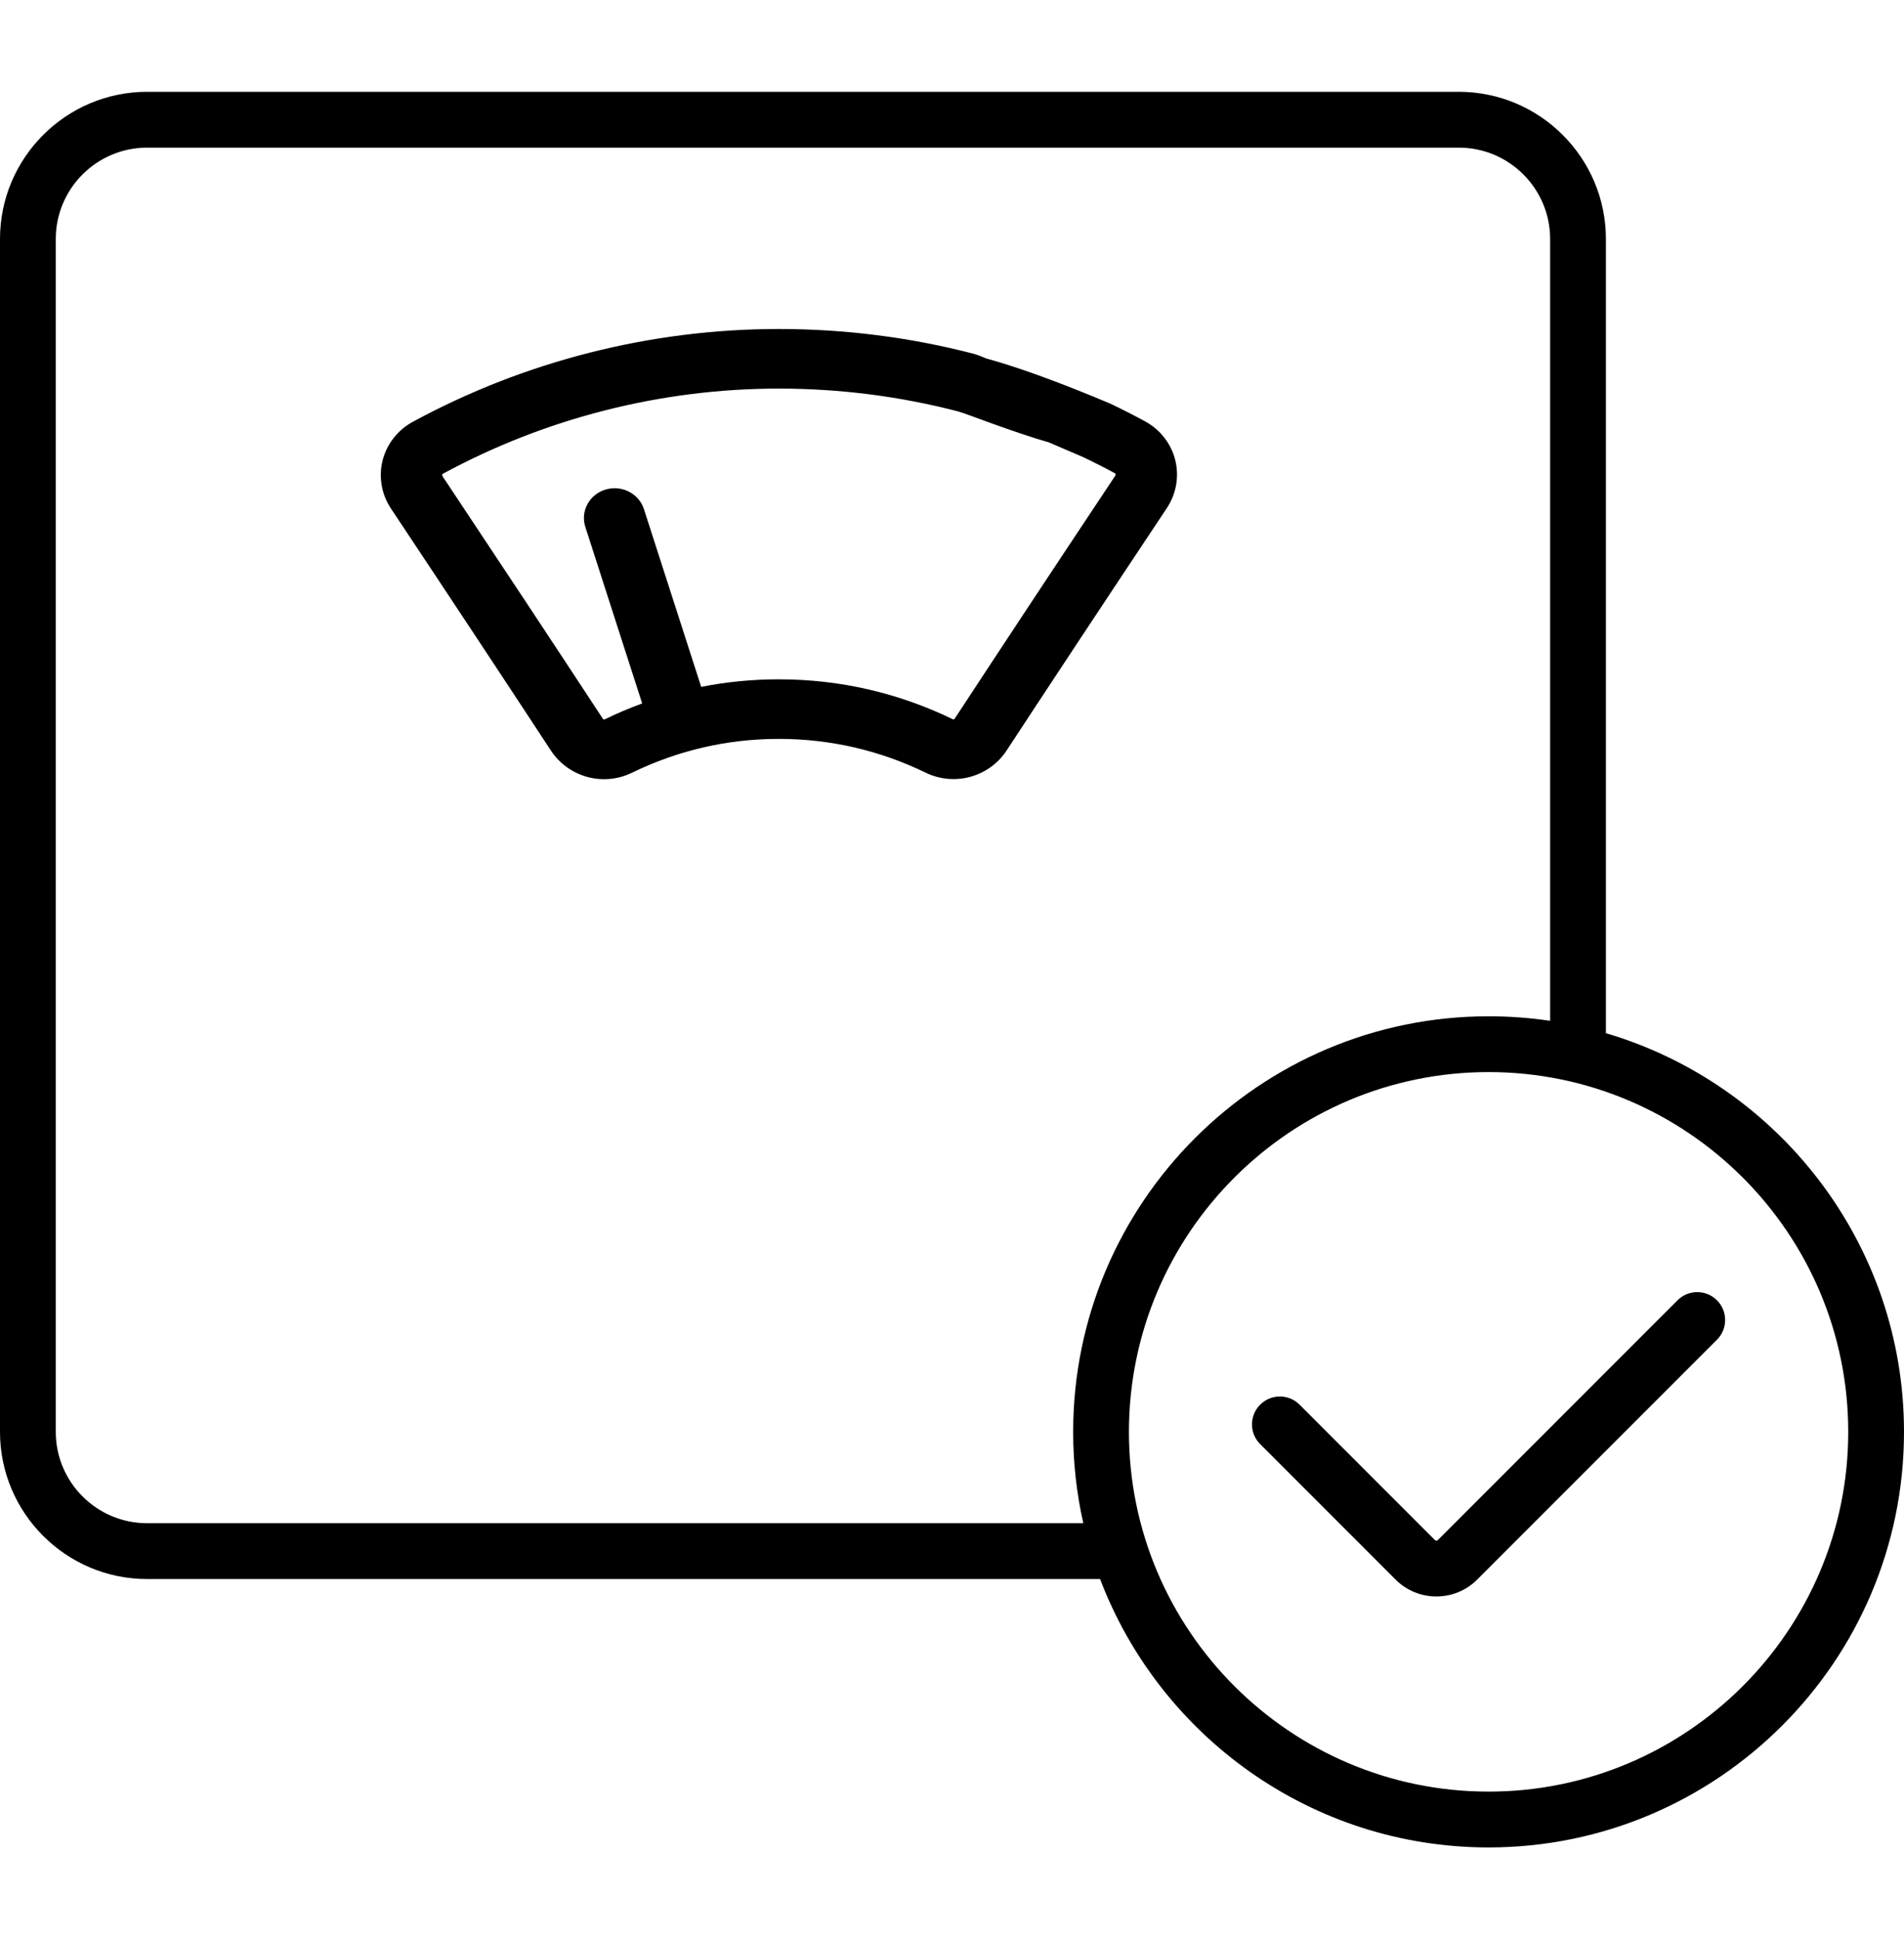 <svg width="55" height="56" viewBox="0 0 55 56" fill="none" xmlns="http://www.w3.org/2000/svg">
<path d="M33.946 13.273C33.825 12.803 33.507 12.399 33.074 12.165C32.746 11.987 32.41 11.816 32.073 11.655C26.943 9.5 26.375 10.074 26.159 10.5C25.943 10.926 26.682 11.221 31.29 13.2C31.599 13.347 31.908 13.504 32.209 13.667C32.213 13.669 32.22 13.673 32.224 13.689C32.227 13.701 32.228 13.719 32.215 13.738C30.482 16.342 28.923 18.7 27.582 20.746C27.566 20.77 27.543 20.776 27.536 20.775C25.954 20.006 24.258 19.616 22.495 19.616C21.735 19.616 20.987 19.689 20.255 19.834L18.601 14.702C18.455 14.248 17.958 13.996 17.49 14.137C17.022 14.279 16.762 14.761 16.908 15.215L18.55 20.312C18.18 20.448 17.814 20.603 17.455 20.778C17.45 20.779 17.426 20.773 17.41 20.748C16.065 18.698 14.509 16.345 12.784 13.753C12.772 13.734 12.772 13.716 12.775 13.704C12.78 13.688 12.787 13.684 12.791 13.682C15.757 12.072 19.112 11.221 22.495 11.221C24.253 11.221 25.997 11.443 27.679 11.881C28.152 12.005 32.955 14 32.073 12.5C32.2 12.041 28.612 10.343 28.139 10.219C26.307 9.742 24.408 9.5 22.495 9.5C18.81 9.5 15.155 10.427 11.925 12.18C11.492 12.415 11.174 12.819 11.054 13.289C10.932 13.765 11.019 14.274 11.294 14.686C13.017 17.275 14.57 19.625 15.913 21.672C16.262 22.204 16.848 22.5 17.451 22.5C17.721 22.5 17.995 22.44 18.252 22.315C19.585 21.666 21.012 21.336 22.495 21.336C23.979 21.336 25.408 21.665 26.742 22.313C27.57 22.715 28.575 22.439 29.079 21.669C30.418 19.627 31.975 17.272 33.706 14.672C33.981 14.259 34.068 13.749 33.946 13.273Z" fill="black"/>
<path d="M46.389 29.834V6.901C46.389 4.558 44.482 2.651 42.139 2.651H4.25C1.907 2.651 0 4.558 0 6.901V41.346C0 43.689 1.907 45.596 4.25 45.596H31.778C33.498 50.121 37.879 53.346 43 53.346C49.617 53.346 55 47.963 55 41.346C55 35.905 51.361 31.3 46.389 29.834ZM31.293 43.984H4.25V43.984C2.795 43.984 1.611 42.801 1.611 41.346V6.901C1.611 5.446 2.795 4.263 4.25 4.263H42.139C43.594 4.263 44.778 5.446 44.778 6.901V29.477C44.197 29.391 43.604 29.346 43 29.346C36.383 29.346 31 34.729 31 41.346C31 42.252 31.101 43.135 31.293 43.984ZM43 51.734C37.272 51.734 32.611 47.074 32.611 41.346C32.611 35.617 37.272 30.957 43 30.957C48.728 30.957 53.389 35.617 53.389 41.346C53.389 47.074 48.728 51.734 43 51.734Z" fill="black"/>
<path d="M49.597 37.547C49.282 37.232 48.772 37.232 48.458 37.547L41.532 44.473C41.528 44.477 41.516 44.489 41.492 44.489C41.469 44.489 41.457 44.477 41.453 44.473L37.541 40.561C37.227 40.246 36.717 40.246 36.402 40.561C36.087 40.875 36.087 41.386 36.402 41.7L40.314 45.612C40.639 45.937 41.066 46.099 41.493 46.099C41.919 46.099 42.346 45.937 42.671 45.612L49.597 38.686C49.912 38.372 49.912 37.861 49.597 37.547Z" fill="black"/>
</svg>
